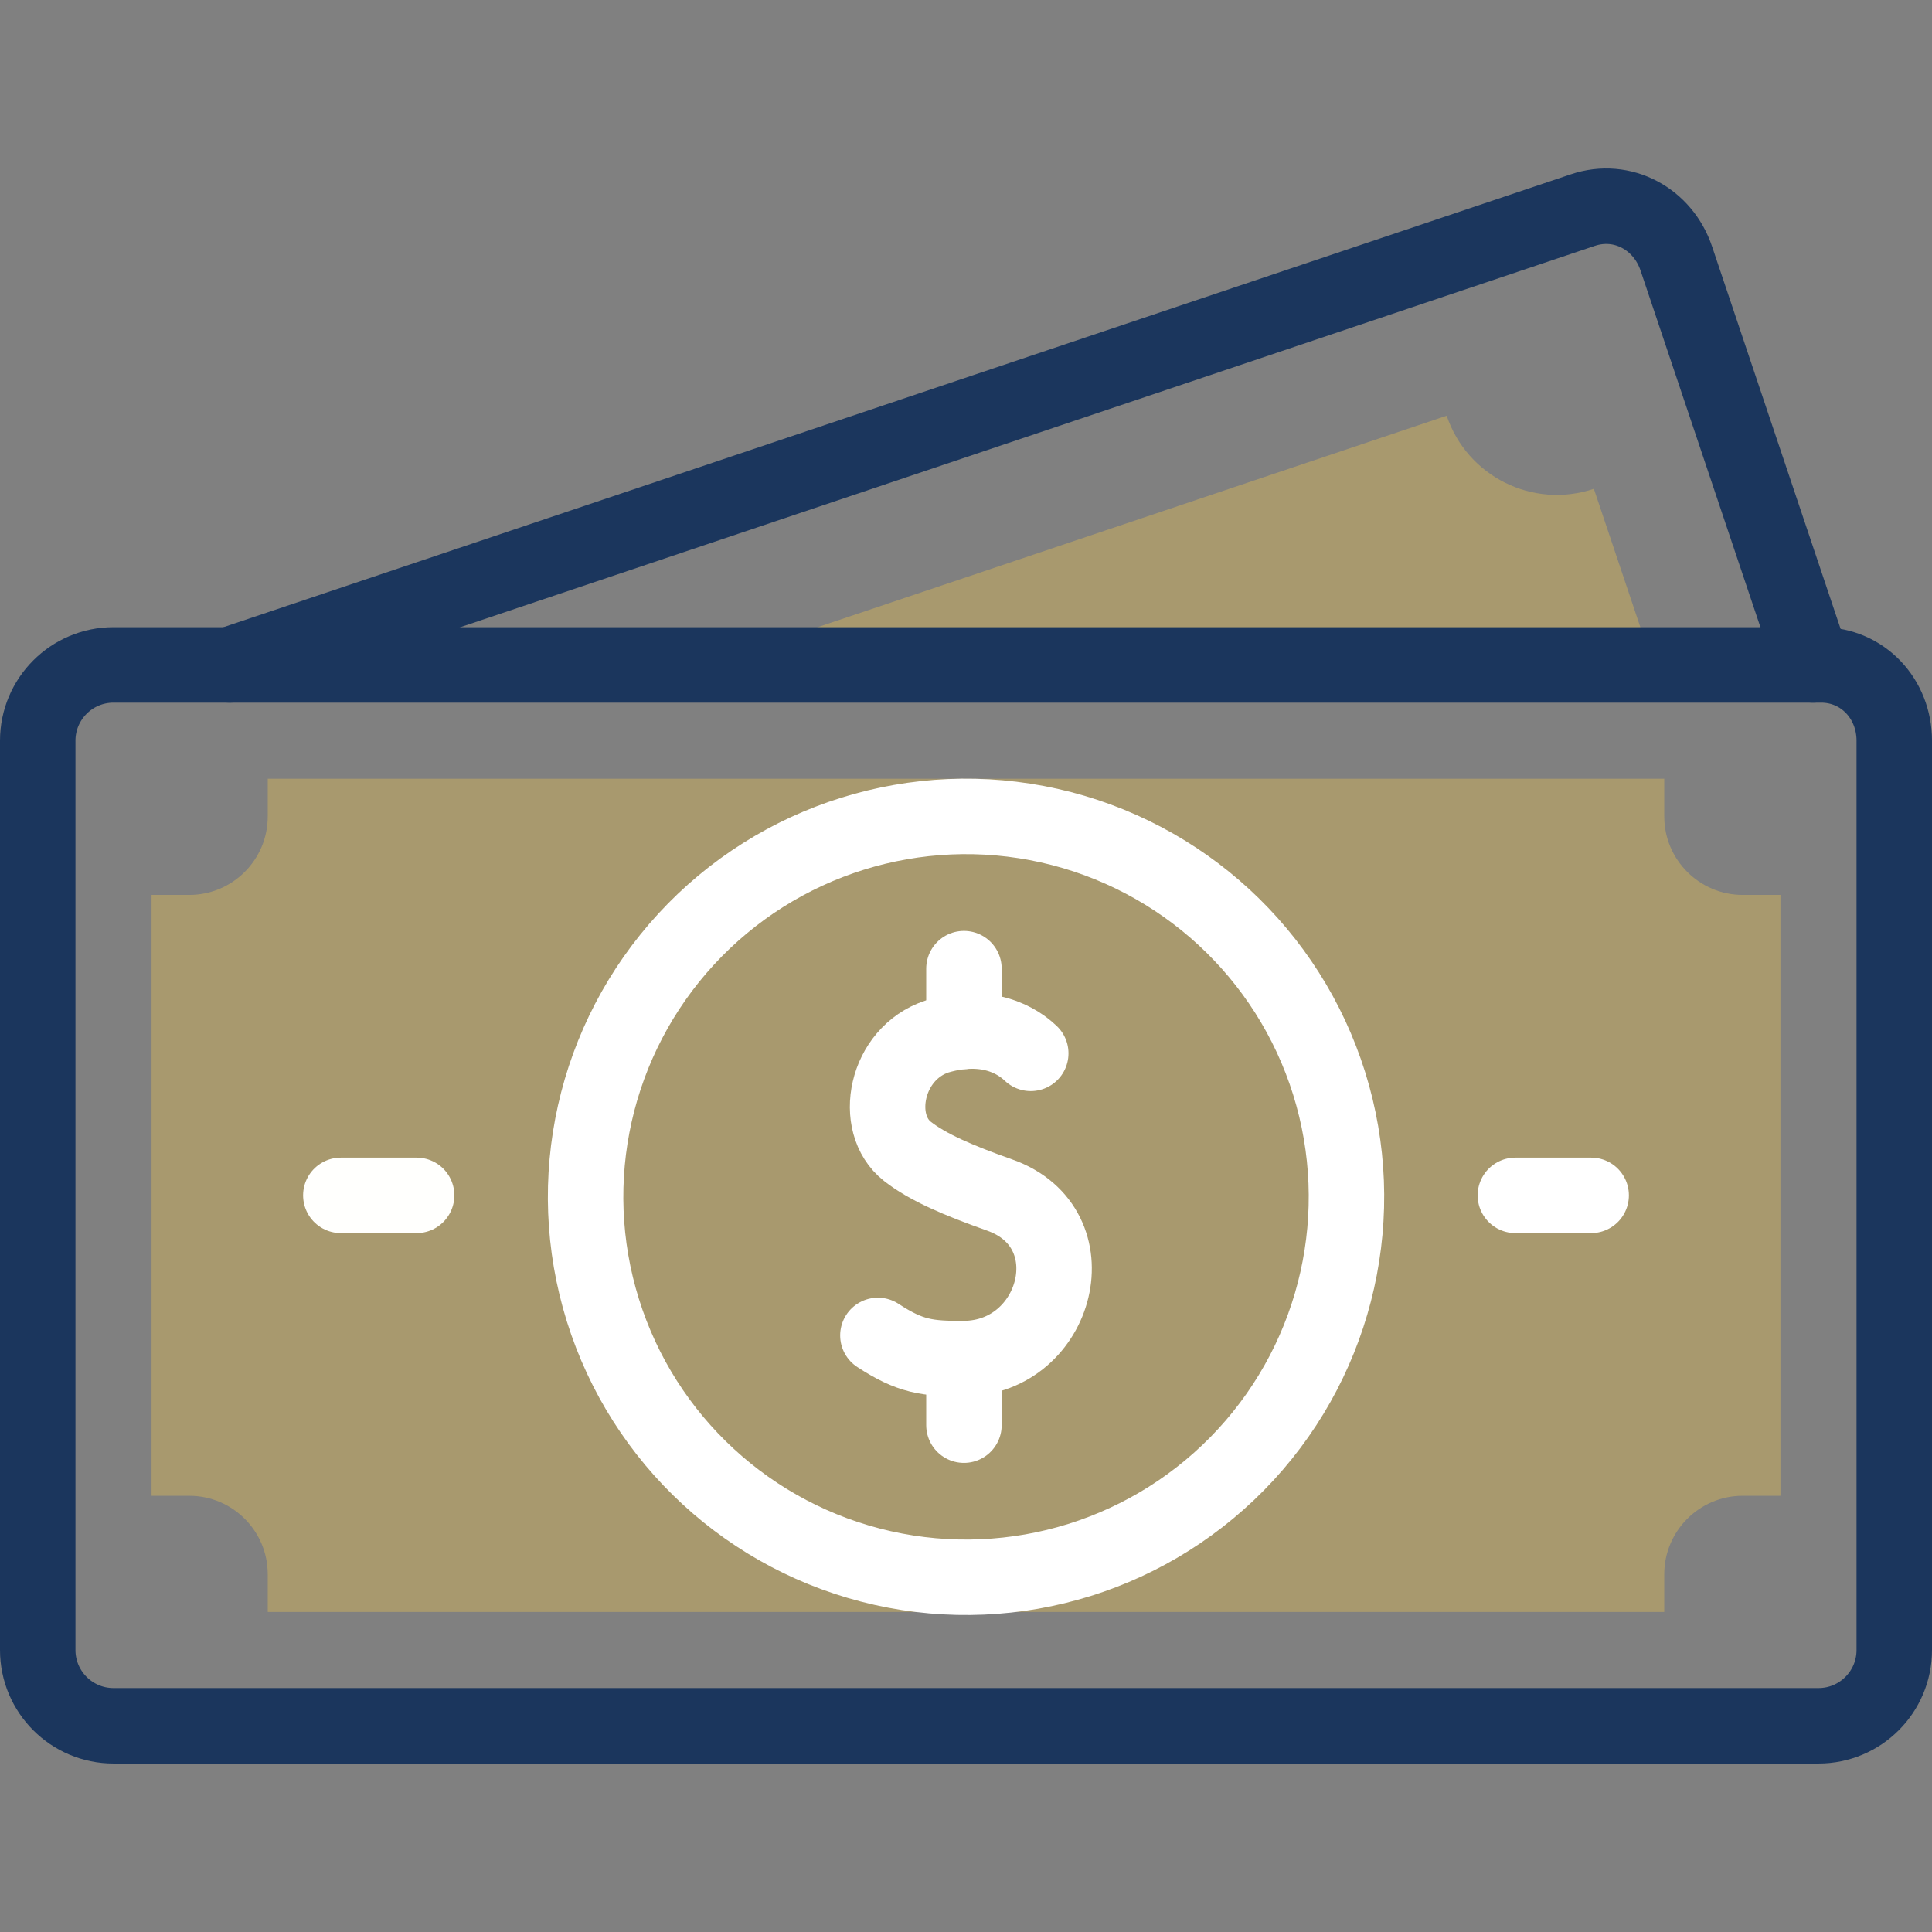 <?xml version="1.0" encoding="UTF-8" standalone="no"?>
<svg
   version="1.1"
   id="Capa_1"
   x="0px"
   y="0px"
   viewBox="0 0 512 512"
   style="enable-background:new 0 0 512 512;"
   xml:space="preserve"
   width="512"
   height="512"
   sodipodi:docname="special_offers.svg"
   inkscape:version="1.2.1 (9c6d41e410, 2022-07-14)"
   xmlns:inkscape="http://www.inkscape.org/namespaces/inkscape"
   xmlns:sodipodi="http://sodipodi.sourceforge.net/DTD/sodipodi-0.dtd"
   xmlns="http://www.w3.org/2000/svg"
   xmlns:svg="http://www.w3.org/2000/svg"><rect x="0" y="0" width="512" height="512" fill="#808080" stroke="none"/><defs
   id="defs2037">
	
	
		
	
	
		
	
		
	
	
		
	
		
	
		
	
		
</defs><sodipodi:namedview
   id="namedview2035"
   pagecolor="#ffffff"
   bordercolor="#000000"
   borderopacity="0.25"
   inkscape:showpageshadow="2"
   inkscape:pageopacity="0.0"
   inkscape:pagecheckerboard="0"
   inkscape:deskcolor="#d1d1d1"
   showgrid="false"
   inkscape:zoom="1.6347656"
   inkscape:cx="254.77658"
   inkscape:cy="256.30585"
   inkscape:window-width="1920"
   inkscape:window-height="1017"
   inkscape:window-x="1912"
   inkscape:window-y="556"
   inkscape:window-maximized="1"
   inkscape:current-layer="Capa_1" />
<path
   id="XMLID_349_"
   style="fill:#a8996e"
   d="m 70.955,427.19 v -10 c 0,-11.465 -9.327,-20.792 -20.792,-20.792 h -10 V 237.165 h 10 c 11.465,0 20.792,-9.327 20.792,-20.792 v -10 h 370.09 v 10 c 0,11.465 9.327,20.792 20.791,20.792 h 10 v 159.232 h -10 c -11.464,0 -20.791,9.327 -20.791,20.792 v 10 H 70.955 Z" /><path
   id="XMLID_350_"
   style="fill:none;stroke:#1b365d;stroke-width:20;stroke-linecap:round;stroke-linejoin:round;stroke-miterlimit:10"
   d="M 60.856,176.21 419.455,55.68 c 10.512,-3.534 21.266,2.33 24.79,12.842 l 36.196,107.689" /><path
   id="XMLID_351_"
   style="fill:#a8996e"
   d="m 422.39,129.541 15.681,46.67 H 186.93 l 196.46,-66.04 c 5.42,16.12 22.88,24.79 39,19.37 z" /><path
   id="XMLID_352_"
   style="fill:none;stroke:#1b365d;stroke-width:20;stroke-linecap:round;stroke-linejoin:round;stroke-miterlimit:10"
   d="m 438.07,176.211 h 44.52 c 11.09,0 19.41,8.99 19.41,20.08 V 437.27 c 0,11.09 -8.99,20.08 -20.08,20.08 H 30.08 C 18.99,457.35 10,448.36 10,437.27 V 196.291 c 0,-11.09 8.99,-20.08 20.08,-20.08 h 156.85 z" /><circle
   transform="rotate(-17.35)"
   style="fill:none;stroke:#ffffff;stroke-width:20;stroke-linecap:round;stroke-linejoin:round;stroke-miterlimit:10;stroke-opacity:1"
   cx="149.776"
   cy="379.089"
   id="ellipse2023"
   r="100.818" /><path
   style="fill:none;stroke:#ffffff;stroke-width:20;stroke-linecap:round;stroke-linejoin:round;stroke-miterlimit:10;stroke-opacity:1"
   d="m 273.16,279.148 c -1.509,-1.4 -9.451,-9.036 -24.82,-4.474 -13.716,4.507 -17.258,23.078 -7.863,30.446 5.394,4.23 13.51,7.708 24.447,11.575 24.482,8.653 15.432,43.178 -9.471,43.344 -9.719,0.064 -14.262,-0.552 -22.799,-6.138"
   id="path2025" /><line
   style="fill:none;stroke:#ffffff;stroke-width:20;stroke-linecap:round;stroke-linejoin:round;stroke-miterlimit:10;stroke-opacity:1"
   x1="255.455"
   y1="377.682"
   x2="255.455"
   y2="360.04"
   id="line2027" /><line
   style="fill:none;stroke:#ffffff;stroke-width:20;stroke-linecap:round;stroke-linejoin:round;stroke-miterlimit:10;stroke-opacity:1"
   x1="255.455"
   y1="273.324"
   x2="255.455"
   y2="256.7"
   id="line2029" /><line
   id="XMLID_353_"
   style="fill:none;stroke:#ffffff;stroke-width:20;stroke-linecap:round;stroke-linejoin:round;stroke-miterlimit:10;stroke-opacity:1"
   x1="401.592"
   y1="316.782"
   x2="421.674"
   y2="316.782" /><line
   id="XMLID_354_"
   style="fill:none;stroke:#fffffd;stroke-width:20;stroke-linecap:round;stroke-linejoin:round;stroke-miterlimit:10;stroke-opacity:1"
   x1="90.326"
   y1="316.782"
   x2="110.408"
   y2="316.782" />















</svg>
